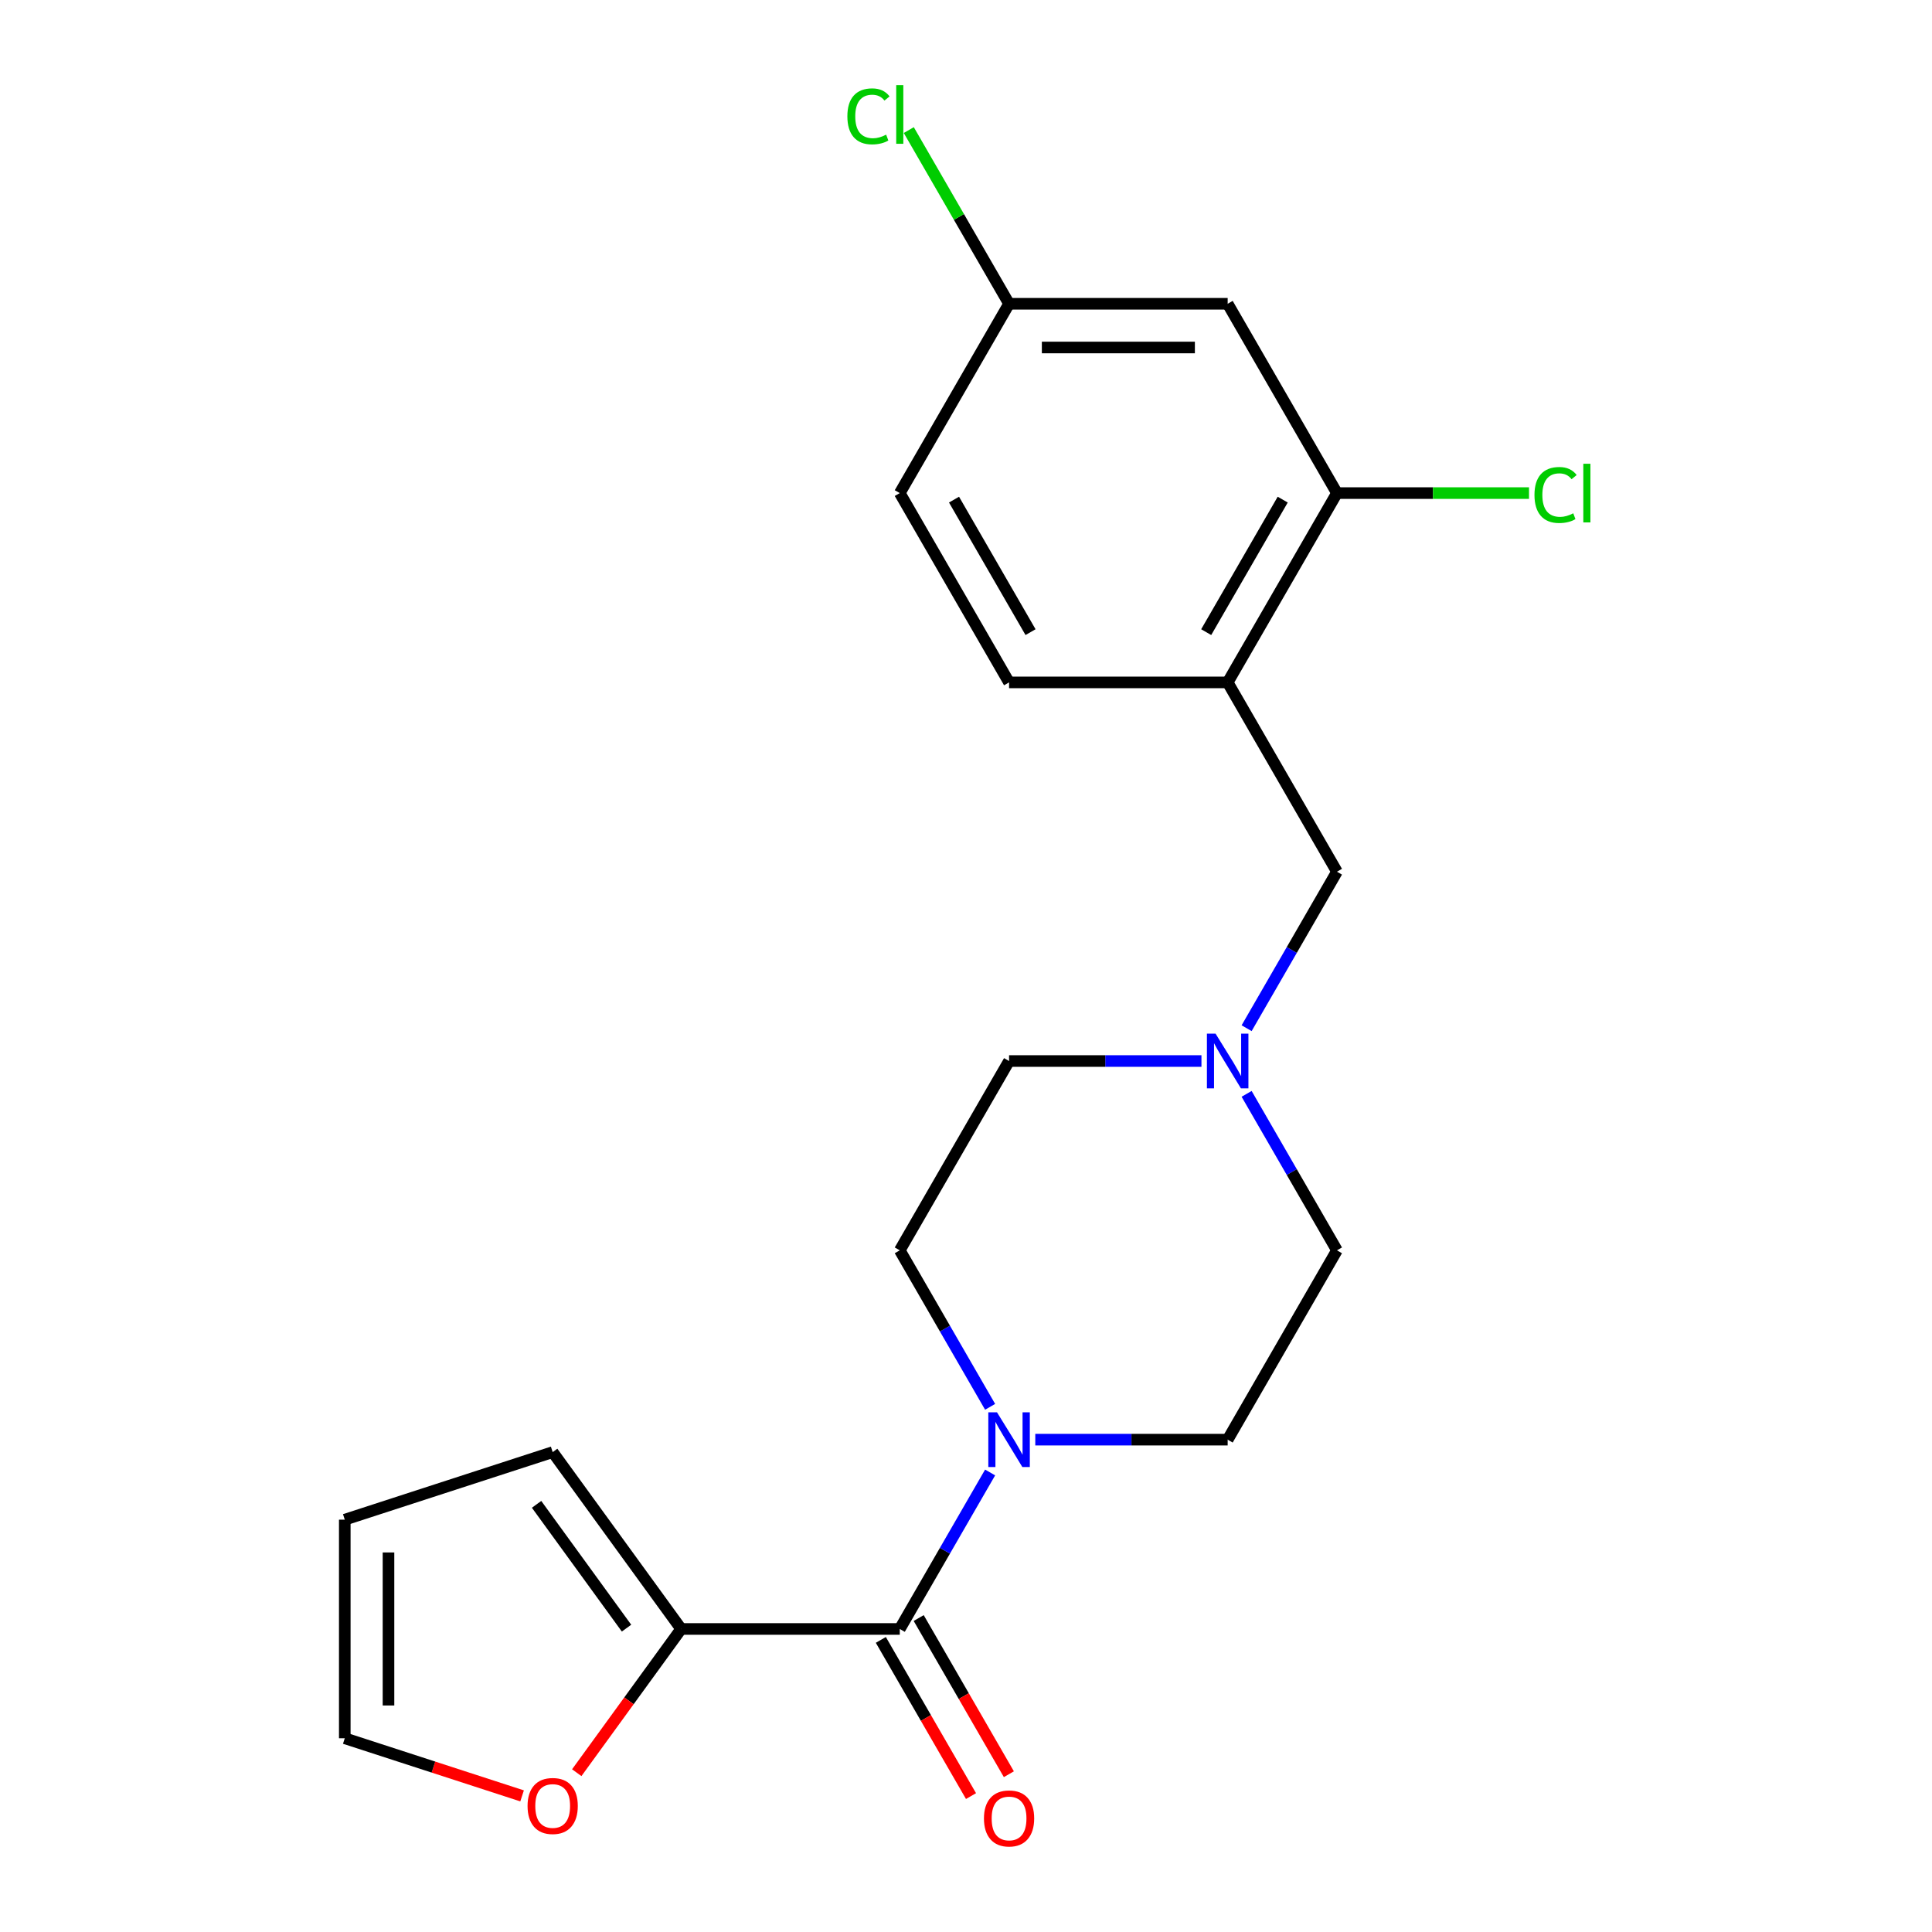 <?xml version='1.0' encoding='iso-8859-1'?>
<svg version='1.1' baseProfile='full'
              xmlns='http://www.w3.org/2000/svg'
                      xmlns:rdkit='http://www.rdkit.org/xml'
                      xmlns:xlink='http://www.w3.org/1999/xlink'
                  xml:space='preserve'
width='1000px' height='1000px' viewBox='0 0 1000 1000'>
<!-- END OF HEADER -->
<rect style='opacity:1.0;fill:#FFFFFF;stroke:none' width='1000' height='1000' x='0' y='0'> </rect>
<path class='bond-0' d='M 465.718,843.15 L 489.1,802.651' style='fill:none;fill-rule:evenodd;stroke:#000000;stroke-width:6px;stroke-linecap:butt;stroke-linejoin:miter;stroke-opacity:1' />
<path class='bond-0' d='M 489.1,802.651 L 512.483,762.151' style='fill:none;fill-rule:evenodd;stroke:#0000FF;stroke-width:6px;stroke-linecap:butt;stroke-linejoin:miter;stroke-opacity:1' />
<path class='bond-1' d='M 465.718,843.15 L 352.57,843.15' style='fill:none;fill-rule:evenodd;stroke:#000000;stroke-width:6px;stroke-linecap:butt;stroke-linejoin:miter;stroke-opacity:1' />
<path class='bond-8' d='M 455.919,848.808 L 479.255,889.228' style='fill:none;fill-rule:evenodd;stroke:#000000;stroke-width:6px;stroke-linecap:butt;stroke-linejoin:miter;stroke-opacity:1' />
<path class='bond-8' d='M 479.255,889.228 L 502.592,929.648' style='fill:none;fill-rule:evenodd;stroke:#FF0000;stroke-width:6px;stroke-linecap:butt;stroke-linejoin:miter;stroke-opacity:1' />
<path class='bond-8' d='M 475.517,837.493 L 498.853,877.913' style='fill:none;fill-rule:evenodd;stroke:#000000;stroke-width:6px;stroke-linecap:butt;stroke-linejoin:miter;stroke-opacity:1' />
<path class='bond-8' d='M 498.853,877.913 L 522.189,918.333' style='fill:none;fill-rule:evenodd;stroke:#FF0000;stroke-width:6px;stroke-linecap:butt;stroke-linejoin:miter;stroke-opacity:1' />
<path class='bond-10' d='M 535.86,745.162 L 585.649,745.162' style='fill:none;fill-rule:evenodd;stroke:#0000FF;stroke-width:6px;stroke-linecap:butt;stroke-linejoin:miter;stroke-opacity:1' />
<path class='bond-10' d='M 585.649,745.162 L 635.439,745.162' style='fill:none;fill-rule:evenodd;stroke:#000000;stroke-width:6px;stroke-linecap:butt;stroke-linejoin:miter;stroke-opacity:1' />
<path class='bond-11' d='M 512.483,728.173 L 489.1,687.673' style='fill:none;fill-rule:evenodd;stroke:#0000FF;stroke-width:6px;stroke-linecap:butt;stroke-linejoin:miter;stroke-opacity:1' />
<path class='bond-11' d='M 489.1,687.673 L 465.718,647.173' style='fill:none;fill-rule:evenodd;stroke:#000000;stroke-width:6px;stroke-linecap:butt;stroke-linejoin:miter;stroke-opacity:1' />
<path class='bond-7' d='M 352.57,843.15 L 325.547,880.345' style='fill:none;fill-rule:evenodd;stroke:#000000;stroke-width:6px;stroke-linecap:butt;stroke-linejoin:miter;stroke-opacity:1' />
<path class='bond-7' d='M 325.547,880.345 L 298.523,917.54' style='fill:none;fill-rule:evenodd;stroke:#FF0000;stroke-width:6px;stroke-linecap:butt;stroke-linejoin:miter;stroke-opacity:1' />
<path class='bond-9' d='M 352.57,843.15 L 286.064,751.612' style='fill:none;fill-rule:evenodd;stroke:#000000;stroke-width:6px;stroke-linecap:butt;stroke-linejoin:miter;stroke-opacity:1' />
<path class='bond-9' d='M 324.287,842.721 L 277.732,778.644' style='fill:none;fill-rule:evenodd;stroke:#000000;stroke-width:6px;stroke-linecap:butt;stroke-linejoin:miter;stroke-opacity:1' />
<path class='bond-2' d='M 635.439,353.208 L 692.012,451.196' style='fill:none;fill-rule:evenodd;stroke:#000000;stroke-width:6px;stroke-linecap:butt;stroke-linejoin:miter;stroke-opacity:1' />
<path class='bond-4' d='M 635.439,353.208 L 692.012,255.22' style='fill:none;fill-rule:evenodd;stroke:#000000;stroke-width:6px;stroke-linecap:butt;stroke-linejoin:miter;stroke-opacity:1' />
<path class='bond-4' d='M 624.327,327.195 L 663.929,258.603' style='fill:none;fill-rule:evenodd;stroke:#000000;stroke-width:6px;stroke-linecap:butt;stroke-linejoin:miter;stroke-opacity:1' />
<path class='bond-13' d='M 635.439,353.208 L 522.291,353.208' style='fill:none;fill-rule:evenodd;stroke:#000000;stroke-width:6px;stroke-linecap:butt;stroke-linejoin:miter;stroke-opacity:1' />
<path class='bond-3' d='M 621.87,549.185 L 572.081,549.185' style='fill:none;fill-rule:evenodd;stroke:#0000FF;stroke-width:6px;stroke-linecap:butt;stroke-linejoin:miter;stroke-opacity:1' />
<path class='bond-3' d='M 572.081,549.185 L 522.291,549.185' style='fill:none;fill-rule:evenodd;stroke:#000000;stroke-width:6px;stroke-linecap:butt;stroke-linejoin:miter;stroke-opacity:1' />
<path class='bond-6' d='M 645.247,532.196 L 668.63,491.696' style='fill:none;fill-rule:evenodd;stroke:#0000FF;stroke-width:6px;stroke-linecap:butt;stroke-linejoin:miter;stroke-opacity:1' />
<path class='bond-6' d='M 668.63,491.696 L 692.012,451.196' style='fill:none;fill-rule:evenodd;stroke:#000000;stroke-width:6px;stroke-linecap:butt;stroke-linejoin:miter;stroke-opacity:1' />
<path class='bond-22' d='M 645.247,566.174 L 668.63,606.674' style='fill:none;fill-rule:evenodd;stroke:#0000FF;stroke-width:6px;stroke-linecap:butt;stroke-linejoin:miter;stroke-opacity:1' />
<path class='bond-22' d='M 668.63,606.674 L 692.012,647.173' style='fill:none;fill-rule:evenodd;stroke:#000000;stroke-width:6px;stroke-linecap:butt;stroke-linejoin:miter;stroke-opacity:1' />
<path class='bond-5' d='M 692.012,255.22 L 635.439,157.231' style='fill:none;fill-rule:evenodd;stroke:#000000;stroke-width:6px;stroke-linecap:butt;stroke-linejoin:miter;stroke-opacity:1' />
<path class='bond-18' d='M 692.012,255.22 L 741.712,255.22' style='fill:none;fill-rule:evenodd;stroke:#000000;stroke-width:6px;stroke-linecap:butt;stroke-linejoin:miter;stroke-opacity:1' />
<path class='bond-18' d='M 741.712,255.22 L 791.411,255.22' style='fill:none;fill-rule:evenodd;stroke:#00CC00;stroke-width:6px;stroke-linecap:butt;stroke-linejoin:miter;stroke-opacity:1' />
<path class='bond-23' d='M 635.439,157.231 L 522.291,157.231' style='fill:none;fill-rule:evenodd;stroke:#000000;stroke-width:6px;stroke-linecap:butt;stroke-linejoin:miter;stroke-opacity:1' />
<path class='bond-23' d='M 618.467,179.861 L 539.263,179.861' style='fill:none;fill-rule:evenodd;stroke:#000000;stroke-width:6px;stroke-linecap:butt;stroke-linejoin:miter;stroke-opacity:1' />
<path class='bond-12' d='M 270.235,929.546 L 224.345,914.635' style='fill:none;fill-rule:evenodd;stroke:#FF0000;stroke-width:6px;stroke-linecap:butt;stroke-linejoin:miter;stroke-opacity:1' />
<path class='bond-12' d='M 224.345,914.635 L 178.454,899.724' style='fill:none;fill-rule:evenodd;stroke:#000000;stroke-width:6px;stroke-linecap:butt;stroke-linejoin:miter;stroke-opacity:1' />
<path class='bond-14' d='M 286.064,751.612 L 178.454,786.577' style='fill:none;fill-rule:evenodd;stroke:#000000;stroke-width:6px;stroke-linecap:butt;stroke-linejoin:miter;stroke-opacity:1' />
<path class='bond-16' d='M 635.439,745.162 L 692.012,647.173' style='fill:none;fill-rule:evenodd;stroke:#000000;stroke-width:6px;stroke-linecap:butt;stroke-linejoin:miter;stroke-opacity:1' />
<path class='bond-17' d='M 465.718,647.173 L 522.291,549.185' style='fill:none;fill-rule:evenodd;stroke:#000000;stroke-width:6px;stroke-linecap:butt;stroke-linejoin:miter;stroke-opacity:1' />
<path class='bond-21' d='M 178.454,899.724 L 178.454,786.577' style='fill:none;fill-rule:evenodd;stroke:#000000;stroke-width:6px;stroke-linecap:butt;stroke-linejoin:miter;stroke-opacity:1' />
<path class='bond-21' d='M 201.084,882.752 L 201.084,803.549' style='fill:none;fill-rule:evenodd;stroke:#000000;stroke-width:6px;stroke-linecap:butt;stroke-linejoin:miter;stroke-opacity:1' />
<path class='bond-19' d='M 522.291,353.208 L 465.718,255.22' style='fill:none;fill-rule:evenodd;stroke:#000000;stroke-width:6px;stroke-linecap:butt;stroke-linejoin:miter;stroke-opacity:1' />
<path class='bond-19' d='M 533.403,327.195 L 493.801,258.603' style='fill:none;fill-rule:evenodd;stroke:#000000;stroke-width:6px;stroke-linecap:butt;stroke-linejoin:miter;stroke-opacity:1' />
<path class='bond-15' d='M 522.291,157.231 L 465.718,255.22' style='fill:none;fill-rule:evenodd;stroke:#000000;stroke-width:6px;stroke-linecap:butt;stroke-linejoin:miter;stroke-opacity:1' />
<path class='bond-20' d='M 522.291,157.231 L 496.339,112.28' style='fill:none;fill-rule:evenodd;stroke:#000000;stroke-width:6px;stroke-linecap:butt;stroke-linejoin:miter;stroke-opacity:1' />
<path class='bond-20' d='M 496.339,112.28 L 470.386,67.329' style='fill:none;fill-rule:evenodd;stroke:#00CC00;stroke-width:6px;stroke-linecap:butt;stroke-linejoin:miter;stroke-opacity:1' />
<path  class='atom-1' d='M 516.031 731.002
L 525.311 746.002
Q 526.231 747.482, 527.711 750.162
Q 529.191 752.842, 529.271 753.002
L 529.271 731.002
L 533.031 731.002
L 533.031 759.322
L 529.151 759.322
L 519.191 742.922
Q 518.031 741.002, 516.791 738.802
Q 515.591 736.602, 515.231 735.922
L 515.231 759.322
L 511.551 759.322
L 511.551 731.002
L 516.031 731.002
' fill='#0000FF'/>
<path  class='atom-4' d='M 629.179 535.025
L 638.459 550.025
Q 639.379 551.505, 640.859 554.185
Q 642.339 556.865, 642.419 557.025
L 642.419 535.025
L 646.179 535.025
L 646.179 563.345
L 642.299 563.345
L 632.339 546.945
Q 631.179 545.025, 629.939 542.825
Q 628.739 540.625, 628.379 539.945
L 628.379 563.345
L 624.699 563.345
L 624.699 535.025
L 629.179 535.025
' fill='#0000FF'/>
<path  class='atom-8' d='M 273.064 934.769
Q 273.064 927.969, 276.424 924.169
Q 279.784 920.369, 286.064 920.369
Q 292.344 920.369, 295.704 924.169
Q 299.064 927.969, 299.064 934.769
Q 299.064 941.649, 295.664 945.569
Q 292.264 949.449, 286.064 949.449
Q 279.824 949.449, 276.424 945.569
Q 273.064 941.689, 273.064 934.769
M 286.064 946.249
Q 290.384 946.249, 292.704 943.369
Q 295.064 940.449, 295.064 934.769
Q 295.064 929.209, 292.704 926.409
Q 290.384 923.569, 286.064 923.569
Q 281.744 923.569, 279.384 926.369
Q 277.064 929.169, 277.064 934.769
Q 277.064 940.489, 279.384 943.369
Q 281.744 946.249, 286.064 946.249
' fill='#FF0000'/>
<path  class='atom-9' d='M 509.291 941.219
Q 509.291 934.419, 512.651 930.619
Q 516.011 926.819, 522.291 926.819
Q 528.571 926.819, 531.931 930.619
Q 535.291 934.419, 535.291 941.219
Q 535.291 948.099, 531.891 952.019
Q 528.491 955.899, 522.291 955.899
Q 516.051 955.899, 512.651 952.019
Q 509.291 948.139, 509.291 941.219
M 522.291 952.699
Q 526.611 952.699, 528.931 949.819
Q 531.291 946.899, 531.291 941.219
Q 531.291 935.659, 528.931 932.859
Q 526.611 930.019, 522.291 930.019
Q 517.971 930.019, 515.611 932.819
Q 513.291 935.619, 513.291 941.219
Q 513.291 946.939, 515.611 949.819
Q 517.971 952.699, 522.291 952.699
' fill='#FF0000'/>
<path  class='atom-19' d='M 794.24 256.2
Q 794.24 249.16, 797.52 245.48
Q 800.84 241.76, 807.12 241.76
Q 812.96 241.76, 816.08 245.88
L 813.44 248.04
Q 811.16 245.04, 807.12 245.04
Q 802.84 245.04, 800.56 247.92
Q 798.32 250.76, 798.32 256.2
Q 798.32 261.8, 800.64 264.68
Q 803 267.56, 807.56 267.56
Q 810.68 267.56, 814.32 265.68
L 815.44 268.68
Q 813.96 269.64, 811.72 270.2
Q 809.48 270.76, 807 270.76
Q 800.84 270.76, 797.52 267
Q 794.24 263.24, 794.24 256.2
' fill='#00CC00'/>
<path  class='atom-19' d='M 819.52 240.04
L 823.2 240.04
L 823.2 270.4
L 819.52 270.4
L 819.52 240.04
' fill='#00CC00'/>
<path  class='atom-21' d='M 438.598 60.222
Q 438.598 53.182, 441.878 49.502
Q 445.198 45.782, 451.478 45.782
Q 457.318 45.782, 460.438 49.903
L 457.798 52.062
Q 455.518 49.062, 451.478 49.062
Q 447.198 49.062, 444.918 51.943
Q 442.678 54.782, 442.678 60.222
Q 442.678 65.823, 444.998 68.703
Q 447.358 71.582, 451.918 71.582
Q 455.038 71.582, 458.678 69.703
L 459.798 72.703
Q 458.318 73.662, 456.078 74.222
Q 453.838 74.782, 451.358 74.782
Q 445.198 74.782, 441.878 71.022
Q 438.598 67.263, 438.598 60.222
' fill='#00CC00'/>
<path  class='atom-21' d='M 463.878 44.062
L 467.558 44.062
L 467.558 74.422
L 463.878 74.422
L 463.878 44.062
' fill='#00CC00'/>
</svg>
